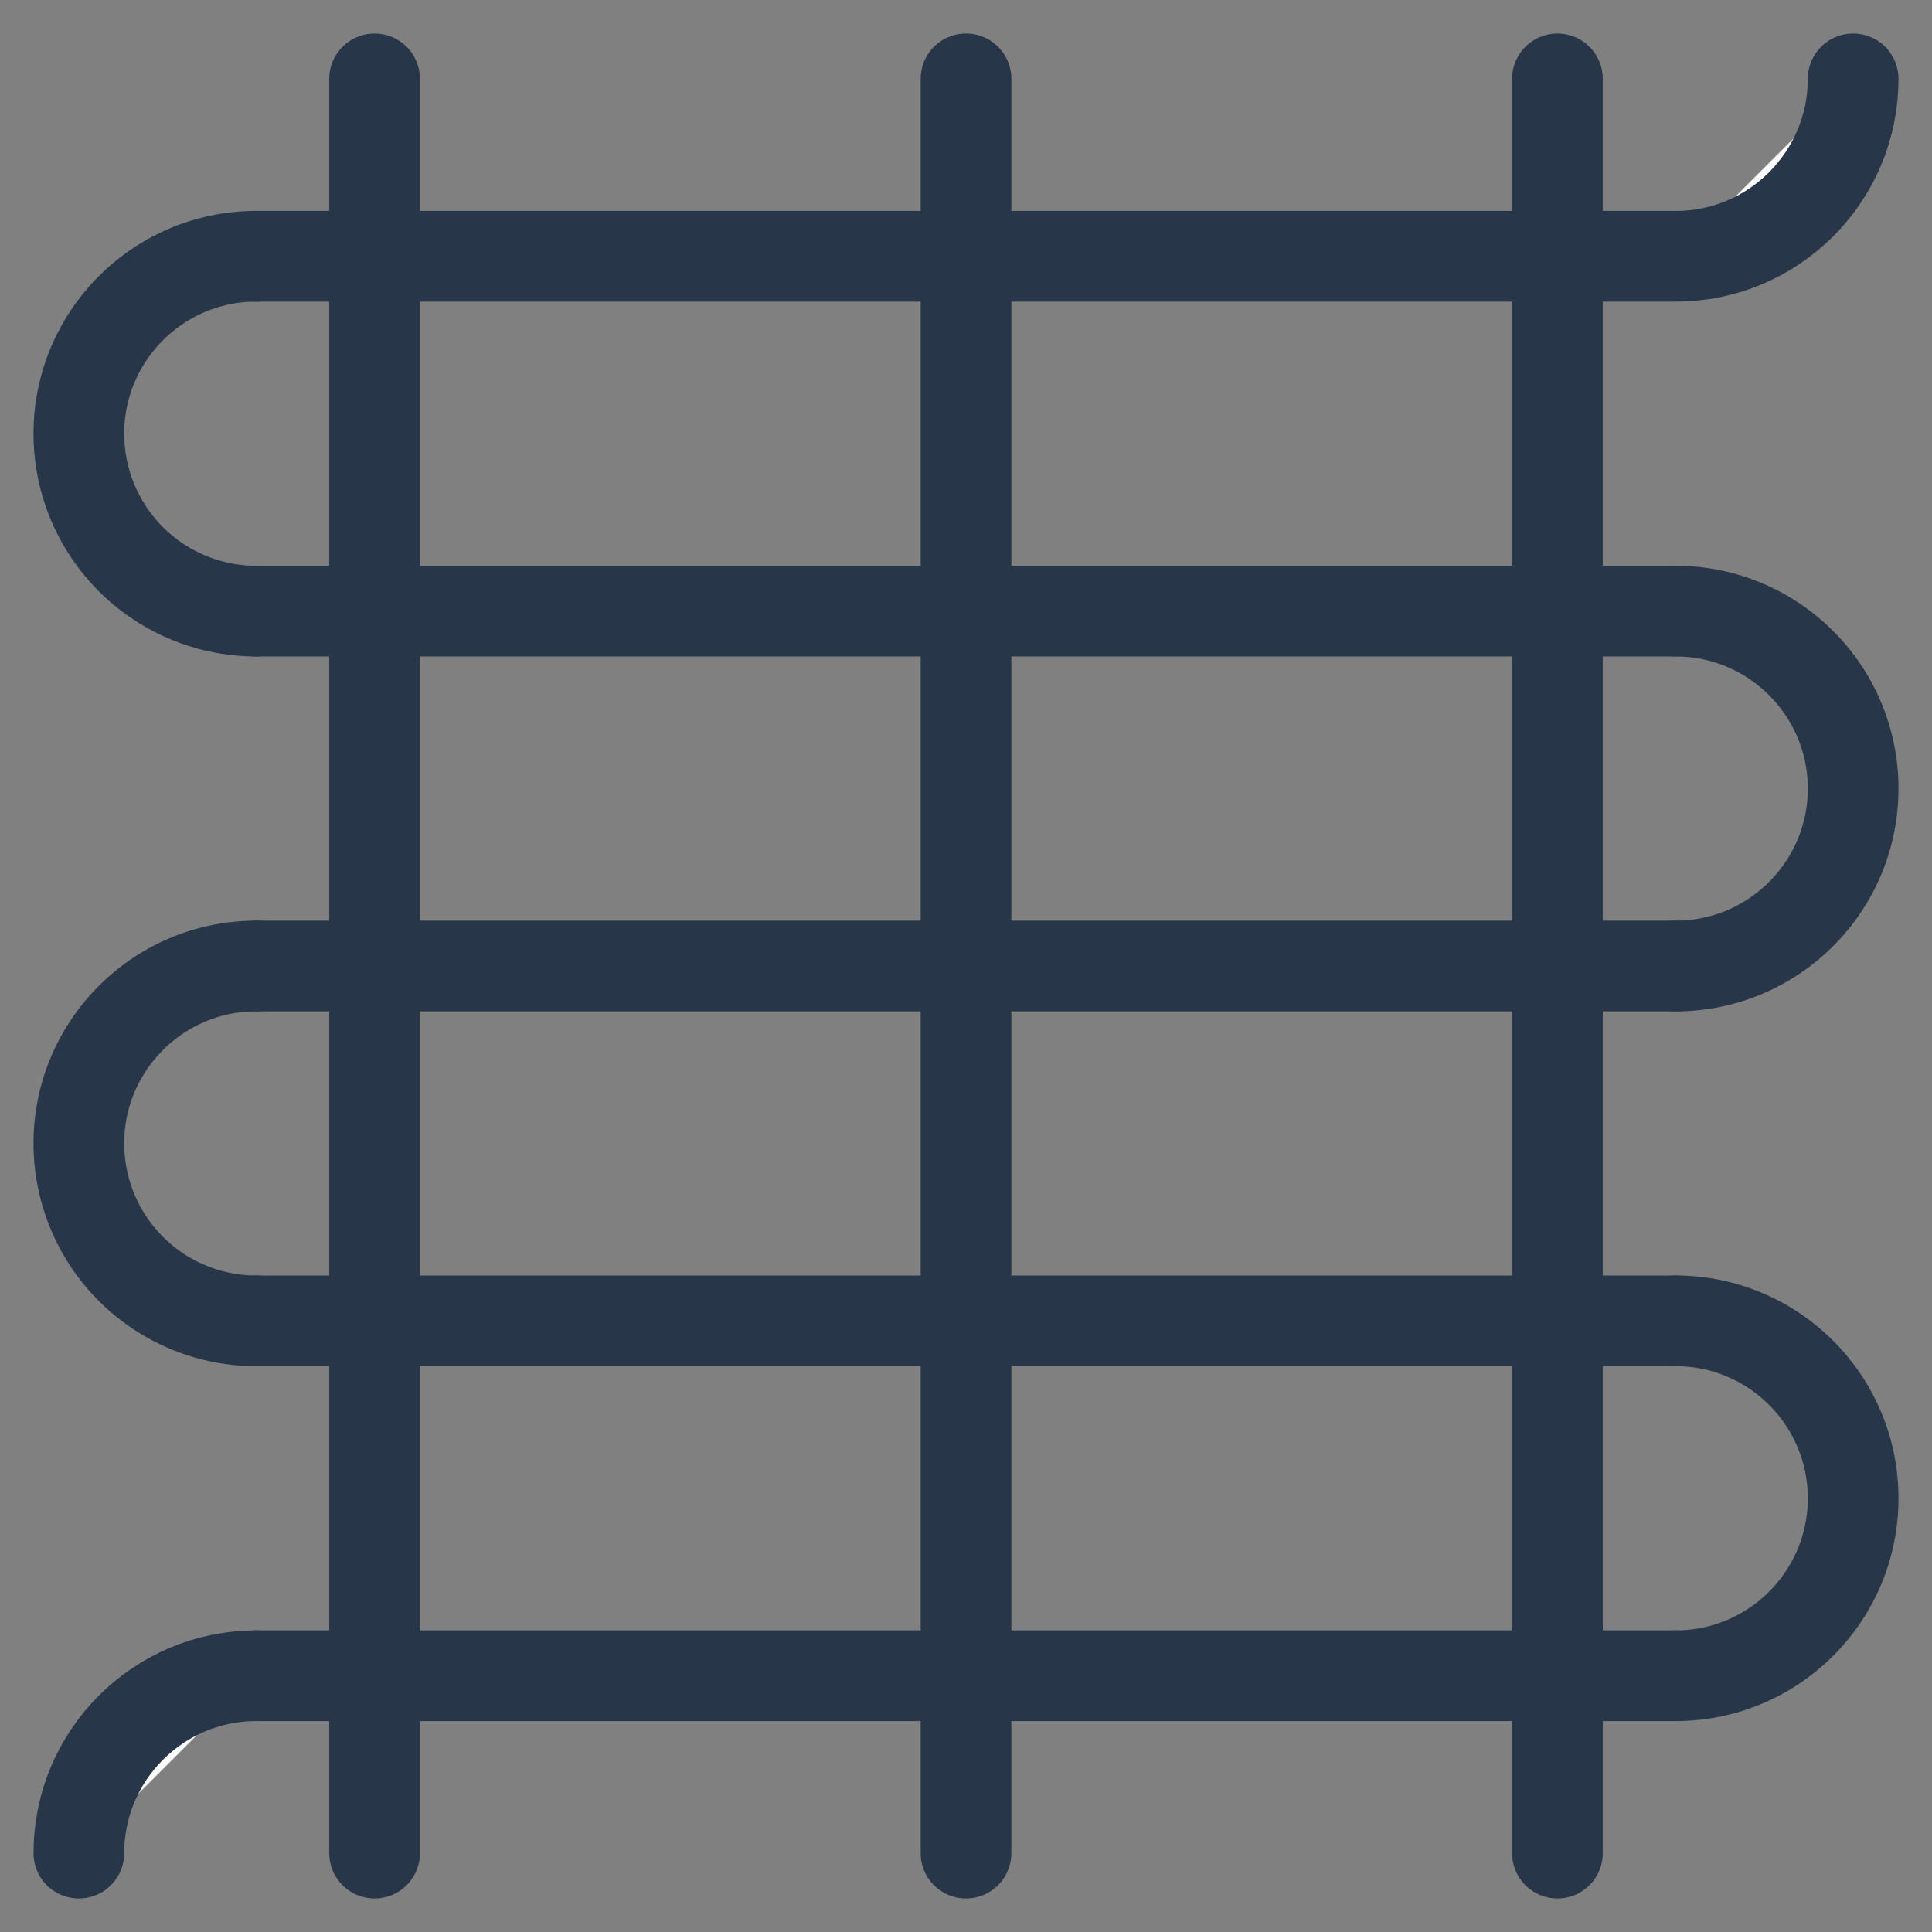 <svg width="49" height="49" viewBox="0 0 49 49" fill="none" xmlns="http://www.w3.org/2000/svg"><rect x="0" y="0" width="49" height="49" fill="#808080" stroke="none"/><path d="M6.5 15.5A4.503 4.503 0 0 1 2 11c0-2.483 2.017-4.5 4.5-4.5m36 9c2.483 0 4.5 2.017 4.5 4.5s-2.017 4.5-4.5 4.5m-36 9A4.503 4.503 0 0 1 2 29c0-2.483 2.017-4.5 4.5-4.5m36 9c2.483 0 4.5 2.017 4.5 4.5s-2.017 4.5-4.5 4.5" stroke="#273649" stroke-width="2.3" stroke-miterlimit="10" stroke-linecap="round" stroke-linejoin="round"/><path d="M2 47c0-2.483 2.017-4.5 4.5-4.5z" fill="#fff"/><path d="M2 47c0-2.483 2.017-4.5 4.5-4.5" stroke="#273649" stroke-width="2.3" stroke-miterlimit="10" stroke-linecap="round" stroke-linejoin="round"/><path d="M47 2c0 2.483-2.017 4.5-4.5 4.5z" fill="#fff"/><path d="M47 2c0 2.483-2.017 4.5-4.5 4.5m-36 0h36m0 9h-36m0 9h36m0 9h-36m0 9h36M9.5 2v45m30-45v45m-15-45v45" stroke="#273649" stroke-width="2.3" stroke-miterlimit="10" stroke-linecap="round" stroke-linejoin="round"/></svg>